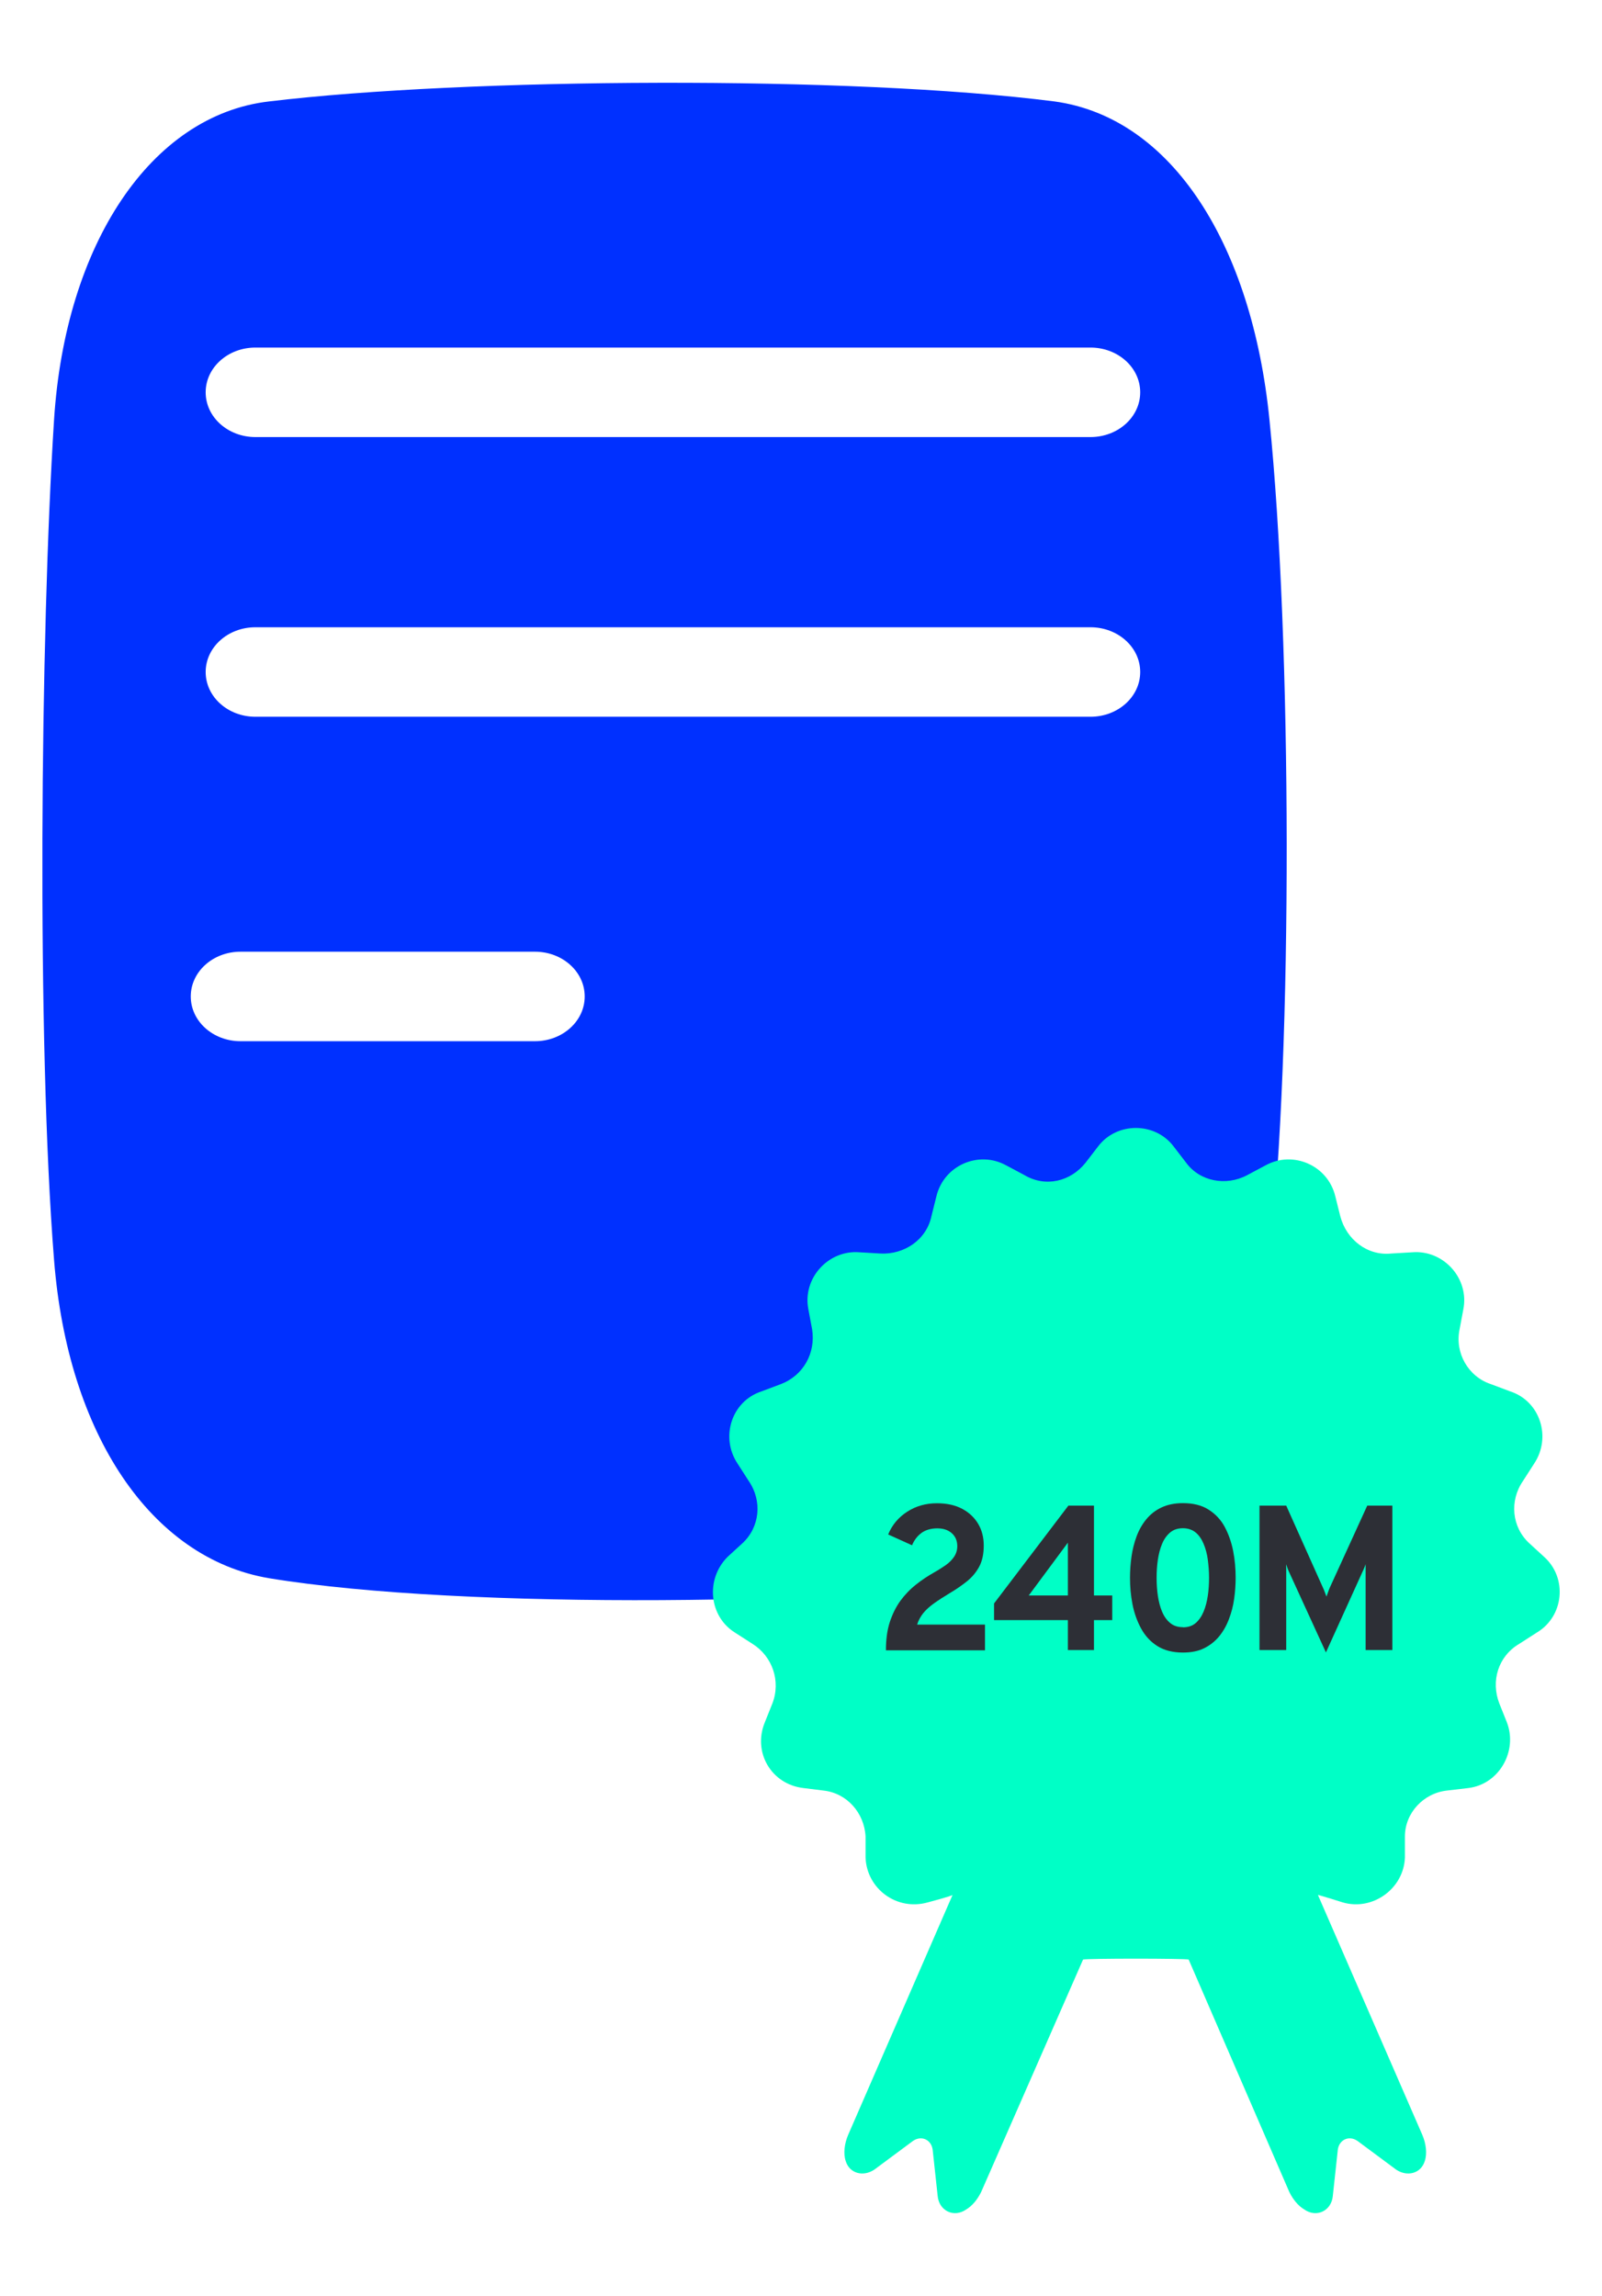 <?xml version="1.0" encoding="UTF-8"?>
<svg id="Capa_1" data-name="Capa 1" xmlns="http://www.w3.org/2000/svg" viewBox="0 0 128.91 184.69">
  <g id="Group-3">
    <path id="Fill-1" d="M87.75,35.16H20.55c-2.2,0-4-1.6-4-3.6s1.8-3.6,4-3.6h67.2c2.2,0,4,1.6,4,3.6s-1.8,3.6-4,3.6M87.75,57.66H20.55c-2.2,0-4-1.6-4-3.6s1.8-3.6,4-3.6h67.2c2.2,0,4,1.6,4,3.6s-1.8,3.6-4,3.6M43.05,83.76h-23.7c-2.2,0-4-1.6-4-3.6s1.8-3.6,4-3.6h23.7c2.2,0,4,1.6,4,3.6s-1.8,3.6-4,3.6M102.15,33.76c-1.4-14-7.8-24.3-17.3-25.6-16.4-2.1-47.4-1.9-63.2,0-9.5,1.1-16.4,11.5-17.3,25.6-1.1,17.2-1.4,50.1,0,67.6,1.1,14,7.8,24,17.3,25.6,15.8,2.6,47.3,2.1,63.2,0,9.5-1.2,15.7-11.6,17.3-25.6,1.9-16.9,1.8-49.9,0-67.6" style="fill: #0030ff; fill-rule: evenodd;"/>
    <path d="M118.15,143.84c2.5-.3,4-3,3.1-5.3l-.6-1.5c-.7-1.8-.1-3.8,1.6-4.8l1.4-.9c2.2-1.3,2.5-4.4.6-6.1l-1.2-1.1c-1.4-1.3-1.6-3.4-.5-5l.9-1.4c1.4-2.1.5-5-1.9-5.8l-1.6-.6c-1.8-.6-2.9-2.5-2.5-4.4l.3-1.6c.5-2.5-1.6-4.8-4.1-4.6l-1.7.1c-1.9.2-3.6-1.1-4.1-3l-.4-1.6c-.6-2.5-3.4-3.7-5.6-2.5l-1.5.8c-1.7.9-3.8.5-4.9-1l-1-1.3c-1.5-2-4.6-2-6.1,0l-1,1.3c-1.2,1.5-3.2,2-4.9,1l-1.5-.8c-2.2-1.2-5,0-5.6,2.5l-.4,1.6c-.4,1.9-2.2,3.1-4.1,3l-1.7-.1c-2.5-.2-4.6,2.1-4.1,4.6l.3,1.6c.3,1.9-.7,3.7-2.5,4.4l-1.6.6c-2.4.8-3.3,3.7-1.9,5.8l.9,1.4c1.1,1.6.9,3.7-.5,5l-1.2,1.1c-1.8,1.8-1.5,4.8.6,6.1l1.4.9c1.6,1,2.3,3,1.6,4.8l-.6,1.5c-1,2.4.5,5,3.1,5.3l1.6.2c1.9.2,3.3,1.8,3.4,3.7v1.7c.1,2.5,2.5,4.3,5,3.6,0,0,1.9-.5,2-.6l-8.4,19.3c-.3.7-.4,1.5-.2,2.1.3,1,1.4,1.3,2.3.7l3.1-2.3c.7-.5,1.5-.1,1.6.7l.4,3.7c.1,1.2,1.3,1.8,2.3,1.1.5-.3.9-.8,1.2-1.4l8.2-18.7c.2-.1,8.3-.1,8.5,0l8.1,18.7c.3.6.7,1.1,1.2,1.4,1,.7,2.2.1,2.3-1.1l.4-3.7c.1-.8.9-1.2,1.6-.7l3.1,2.3c.9.6,2,.3,2.3-.7.2-.6.1-1.4-.2-2.1l-8.4-19.3c.1,0,2,.6,2,.6,2.4.7,4.9-1.1,5-3.6v-1.7c0-1.9,1.5-3.5,3.4-3.7l1.7-.2" style="fill: #00ffc6; fill-rule: evenodd;"/>
  </g>
  <g>
    <path d="M71.29,132.74c0-.85.1-1.6.31-2.25.21-.64.49-1.21.85-1.71.36-.49.78-.93,1.25-1.3.47-.38.98-.71,1.51-1.01.32-.18.61-.37.89-.56.28-.2.5-.42.67-.67.17-.25.26-.54.26-.86,0-.44-.15-.78-.44-1.04-.29-.26-.68-.39-1.17-.39s-.93.12-1.26.36c-.33.24-.59.57-.77,1l-1.92-.87c.31-.76.82-1.37,1.53-1.83.71-.46,1.51-.68,2.39-.68.8,0,1.48.15,2.04.45.56.3.99.71,1.29,1.22.3.51.44,1.09.44,1.73,0,.68-.12,1.24-.36,1.69-.24.45-.57.85-.98,1.18-.41.33-.87.65-1.38.95-.5.3-.93.58-1.28.83-.35.25-.64.51-.86.78s-.39.58-.5.93h5.46v2.07h-7.97Z" style="fill: #2d2f36;"/>
    <path d="M85.93,132.74v-2.41h-5.94v-1.34l5.98-7.87h2.06v7.23h1.47v1.98h-1.47v2.41h-2.1ZM82.78,128.35h3.15v-4.25l-3.15,4.25Z" style="fill: #2d2f36;"/>
    <path d="M95.19,132.94c-.83,0-1.52-.18-2.07-.53-.55-.35-.98-.82-1.3-1.41-.32-.59-.55-1.23-.69-1.94-.14-.71-.2-1.42-.2-2.13,0-.56.04-1.13.12-1.71.08-.57.22-1.12.41-1.63.19-.51.45-.97.78-1.37.33-.4.73-.72,1.22-.95s1.06-.35,1.73-.35c.82,0,1.51.17,2.06.52s.99.81,1.3,1.39.54,1.23.68,1.94c.14.71.2,1.43.2,2.15,0,.56-.04,1.13-.12,1.7s-.22,1.11-.42,1.63c-.19.51-.45.97-.78,1.38-.33.4-.73.72-1.21.96s-1.05.35-1.72.35ZM95.19,130.91c.41,0,.75-.11,1.02-.34.27-.23.48-.54.64-.92.16-.38.27-.81.34-1.28.07-.47.1-.95.1-1.45s-.04-.98-.1-1.45-.18-.9-.34-1.28-.37-.69-.64-.91-.61-.34-1.02-.34-.76.11-1.03.34c-.27.23-.49.53-.65.92-.16.38-.27.81-.34,1.28-.07.47-.1.95-.1,1.44s.03.98.1,1.45c.07.47.18.9.34,1.28.16.38.38.69.65.91.27.23.62.34,1.03.34Z" style="fill: #2d2f36;"/>
    <path d="M106.7,132.94l-2.97-6.48c-.04-.08-.08-.18-.12-.29-.04-.11-.08-.22-.12-.33,0,.09,0,.19.01.32,0,.12,0,.23,0,.32v6.26h-2.15v-11.62h2.15l2.95,6.59c.06.12.11.24.15.36.05.12.09.24.14.37.04-.13.09-.25.13-.37.04-.12.09-.24.14-.36l3.01-6.59h2.02v11.62h-2.15v-6.28c0-.1,0-.21,0-.33,0-.12,0-.22,0-.3-.03.1-.07.21-.12.32-.05.11-.09.22-.14.31l-2.94,6.48Z" style="fill: #2d2f36;"/>
  </g>
</svg>